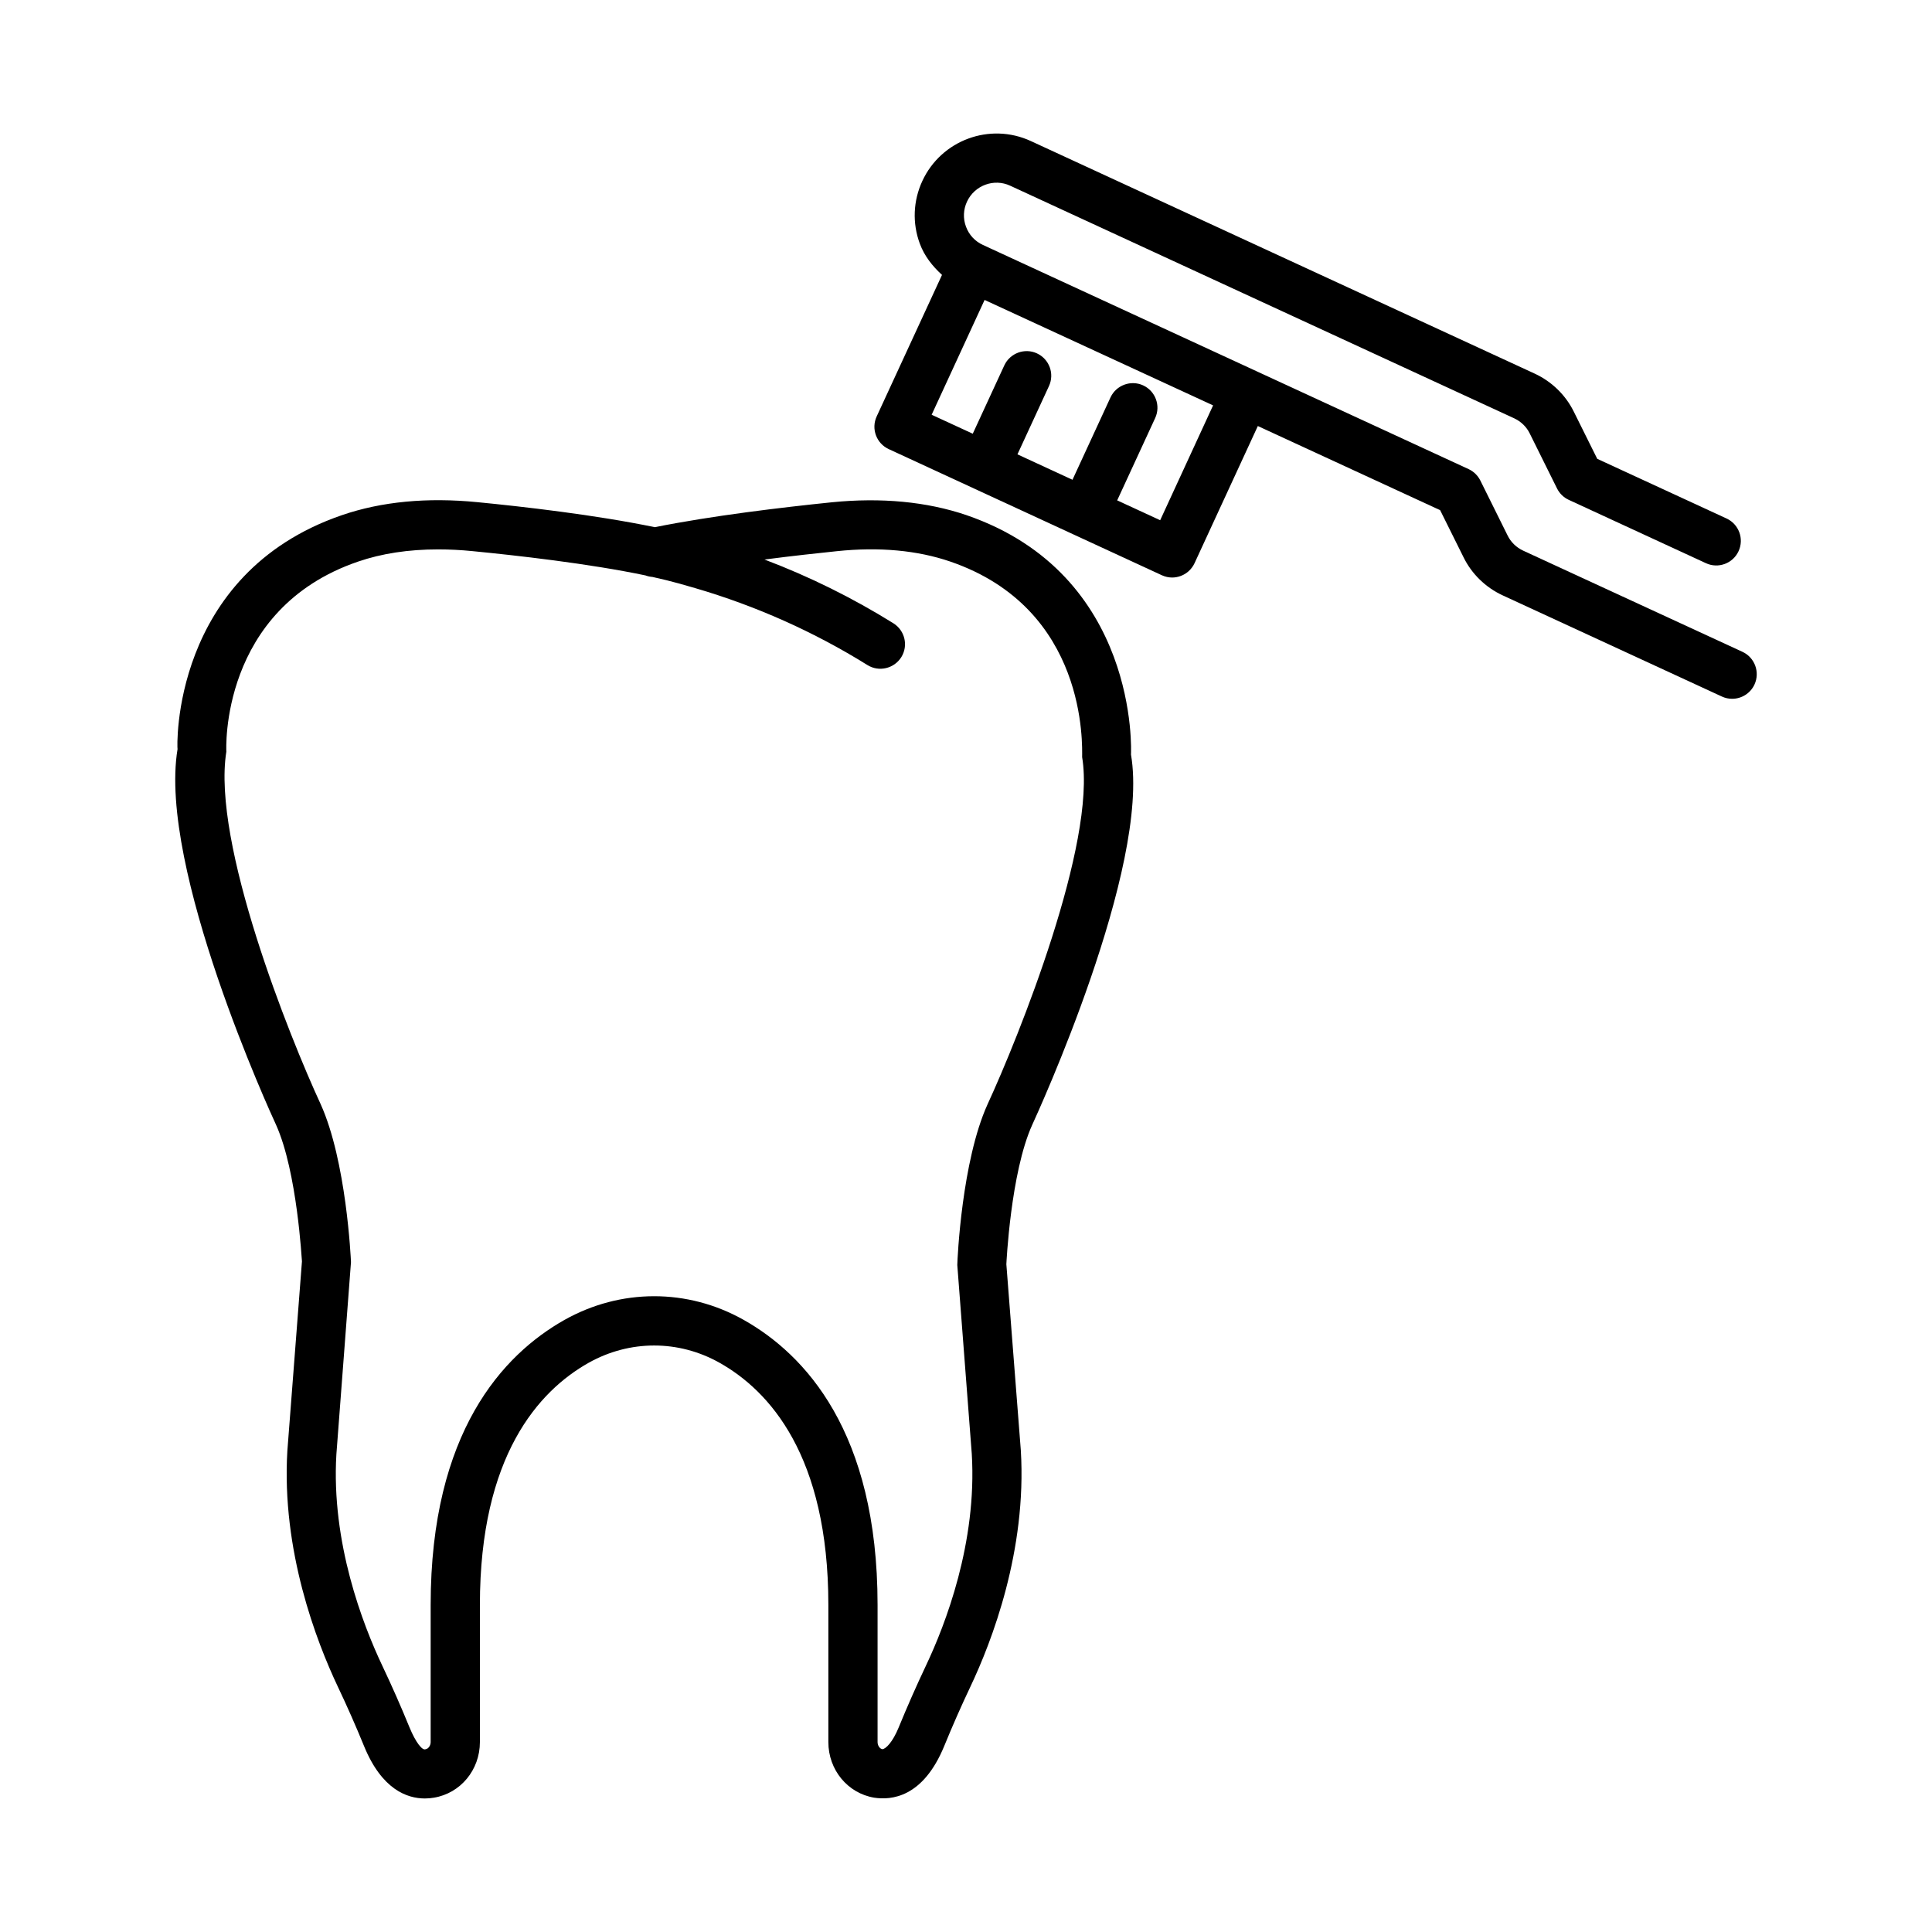 <?xml version="1.0" encoding="UTF-8"?>
<!-- Uploaded to: SVG Repo, www.svgrepo.com, Generator: SVG Repo Mixer Tools -->
<svg fill="#000000" width="800px" height="800px" version="1.1" viewBox="144 144 512 512" xmlns="http://www.w3.org/2000/svg">
 <g>
  <path d="m400.08 280.5c-10.516-3.562-22.512-4.695-35.621-3.391-13.176 1.352-31.82 3.562-46.934 6.602-15.75-3.277-35.402-5.504-47.031-6.633-13.285-1.305-25.375-0.16-35.863 3.438-45.422 15.574-43.727 61.906-43.578 62.008-5.231 31.375 24.836 96.84 26.094 99.543 5.664 12.57 6.824 36.195 6.875 36.195l-3.867 50.211c-1.59 26.441 7.699 50.531 13.395 62.559 2.449 5.156 4.758 10.391 6.922 15.688 4.711 11.535 11.422 13.891 16.117 13.891 0.875 0 1.688-0.078 2.402-0.207 7.047-1.16 12.188-7.352 12.188-14.734v-36.34c0-39.602 15.641-56.734 28.766-64.148 10.914-6.141 23.898-6.141 34.75-0.031 13.156 7.398 28.828 24.551 28.828 64.18v36.34c0 7.383 5.141 13.57 12.156 14.734 4.504 0.684 12.918 0.016 18.551-13.684 2.164-5.297 4.469-10.531 6.922-15.703 5.695-12.012 14.988-36.102 13.379-62.641l-3.836-49.34c0.016-0.238 1.129-24.262 6.84-36.91 1.273-2.769 31.344-68.254 26.188-98.168 0.035-0.469 2.293-47.691-43.641-63.457zm5.602 156.22c-6.777 15.004-7.953 40.668-7.988 42.527l3.836 50.023c1.434 23.531-7 45.297-12.156 56.164-2.547 5.379-4.949 10.836-7.207 16.34-1.621 3.977-3.453 5.727-4.328 5.773-0.699-0.109-1.273-0.969-1.273-1.879v-36.34c0-45.934-19.301-66.426-35.48-75.543-14.875-8.383-32.664-8.352-47.539 0.031-16.164 9.133-35.418 29.625-35.418 75.508v36.34c0 0.906-0.574 1.766-1.305 1.879-0.875 0.492-2.656-1.781-4.297-5.758-2.258-5.519-4.66-10.977-7.207-16.34-5.156-10.883-13.586-32.648-12.172-56.082l3.867-50.898c-0.047-1.082-1.227-26.746-8.02-41.812-8.273-17.883-28.895-69.258-25.012-93.457-0.031-0.383-1.812-37.785 34.875-50.355 6.301-2.164 13.41-3.246 21.238-3.246 2.941 0 5.981 0.145 9.117 0.461 11.422 1.113 30.785 3.277 45.855 6.441 0.59 0.223 1.211 0.352 1.828 0.398 2.531 0.559 4.918 1.145 7.094 1.75l4.231 1.211c16.117 4.711 31.484 11.566 45.664 20.395 3.008 1.879 7.047 0.969 8.973-2.102 1.895-3.055 0.953-7.062-2.102-8.973-10.785-6.715-22.227-12.379-34.16-16.895 7.445-0.969 14.289-1.703 19.172-2.211 11.266-1.18 21.383-0.223 30.07 2.754 36.434 12.504 34.938 48.844 34.938 51.82 3.816 22.754-16.805 74.125-25.094 92.074z"/>
  <path d="m605.77 316.74-58.105-26.809c-1.812-0.844-3.277-2.258-4.137-4.027l-7.223-14.559c-0.668-1.336-1.766-2.402-3.102-3.023l-56.316-25.992c-0.004 0-0.004-0.004-0.004-0.004l-72.391-33.41c-2.117-0.969-3.707-2.688-4.504-4.867-0.797-2.164-0.699-4.504 0.27-6.602 2.019-4.344 7.16-6.238 11.457-4.231l133.55 61.637c1.812 0.844 3.277 2.258 4.137 4.027l7.223 14.559c0.668 1.336 1.75 2.402 3.102 3.023l36.355 16.785c3.277 1.527 7.16 0.078 8.656-3.184 1.512-3.277 0.078-7.144-3.184-8.656l-34.27-15.816-6.207-12.488c-2.164-4.406-5.824-7.973-10.324-10.07l-133.58-61.656c-10.867-5.012-23.738-0.238-28.75 10.598-2.434 5.266-2.672 11.152-0.668 16.578 1.219 3.309 3.363 5.992 5.887 8.301l-17.312 37.504c-1.512 3.277-0.078 7.144 3.184 8.656l22.727 10.496c0.004 0.004 0.008 0.004 0.008 0.008 0.004 0 0.008 0 0.012 0.004l49.645 22.926c0.875 0.398 1.797 0.605 2.738 0.605 0.762 0 1.527-0.145 2.258-0.414 1.621-0.59 2.926-1.812 3.66-3.375l16.777-36.359 48.312 22.297 6.207 12.488c2.164 4.406 5.824 7.973 10.324 10.07l58.121 26.824c0.891 0.414 1.812 0.605 2.738 0.605 2.465 0 4.82-1.414 5.918-3.785 1.508-3.285 0.074-7.152-3.188-8.664zm-154.31-34.875-11.395-5.258 10.07-21.82c1.512-3.277 0.078-7.144-3.184-8.656-3.262-1.496-7.144-0.062-8.656 3.184l-10.074 21.828-14.586-6.734 8.355-18.102c1.512-3.277 0.078-7.144-3.184-8.656-3.246-1.512-7.144-0.078-8.656 3.184l-8.359 18.105-10.895-5.027 14.031-30.422 45.707 21.09 14.848 6.852z"/>
 </g>
</svg>